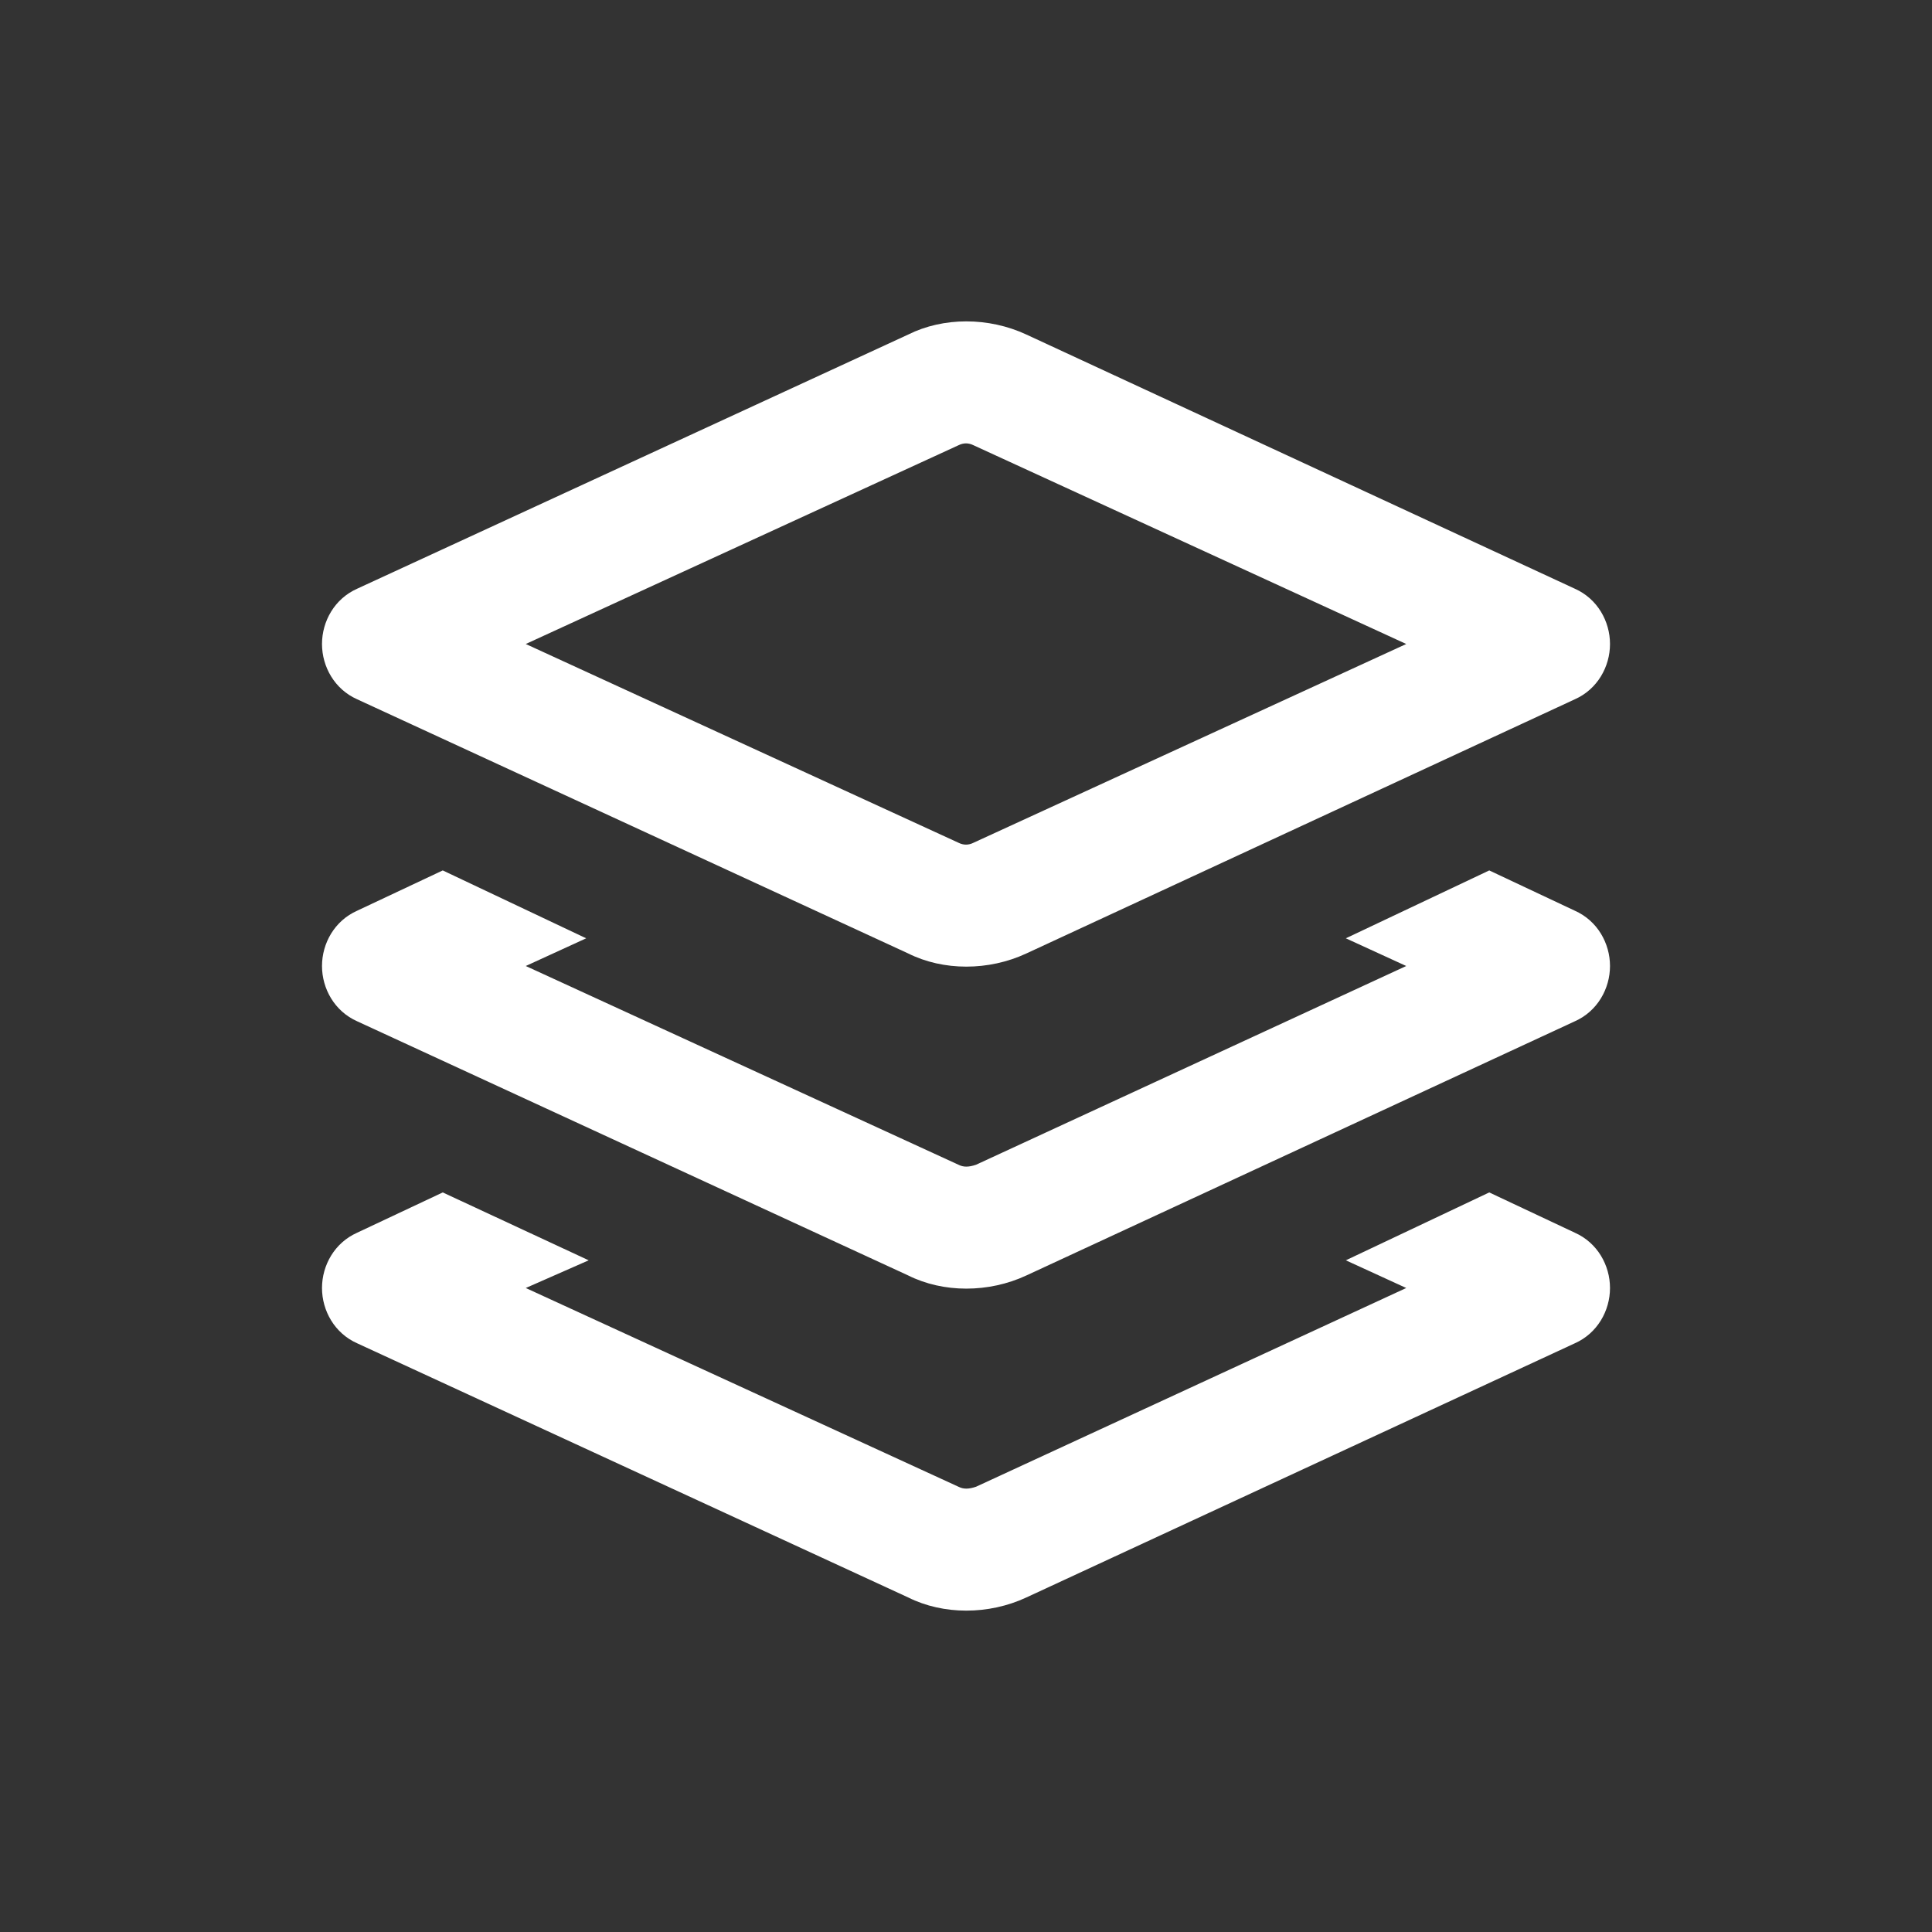 <svg width="30" height="30" viewBox="0 0 30 30" fill="none" xmlns="http://www.w3.org/2000/svg">
<rect x="0" y="0" width="30" height="30" fill="#333333" stroke="none"/>
<path d="M15.117 6.914C15.039 6.875 14.961 6.875 14.883 6.914L8.164 10L14.883 13.086C14.961 13.125 15.039 13.125 15.117 13.086L21.836 10L15.117 6.914ZM15.938 5.195L24.453 9.141C24.805 9.297 25 9.648 25 10C25 10.352 24.805 10.703 24.453 10.859L15.938 14.805C15.352 15.078 14.648 15.078 14.102 14.805L5.547 10.859C5.195 10.703 5 10.352 5 10C5 9.648 5.195 9.297 5.547 9.141L14.102 5.195C14.648 4.922 15.352 4.922 15.938 5.195ZM6.875 13.516L9.102 14.57L8.164 15L14.883 18.086C14.961 18.125 15.039 18.125 15.156 18.086L21.836 15L20.898 14.57L23.125 13.516L24.453 14.141C24.805 14.297 25 14.648 25 15C25 15.352 24.805 15.703 24.453 15.859L15.938 19.805C15.352 20.078 14.648 20.078 14.102 19.805L5.547 15.859C5.195 15.703 5 15.352 5 15C5 14.648 5.195 14.297 5.547 14.141L6.875 13.516ZM5.547 19.141L6.875 18.516L9.141 19.57L8.164 20L14.883 23.086C14.961 23.125 15.039 23.125 15.156 23.086L21.836 20L20.898 19.57L23.125 18.516L24.453 19.141C24.805 19.297 25 19.648 25 20C25 20.352 24.805 20.703 24.453 20.859L15.938 24.805C15.352 25.078 14.648 25.078 14.102 24.805L5.547 20.859C5.195 20.703 5 20.352 5 20C5 19.648 5.195 19.297 5.547 19.141Z" fill="white"/>
</svg>
